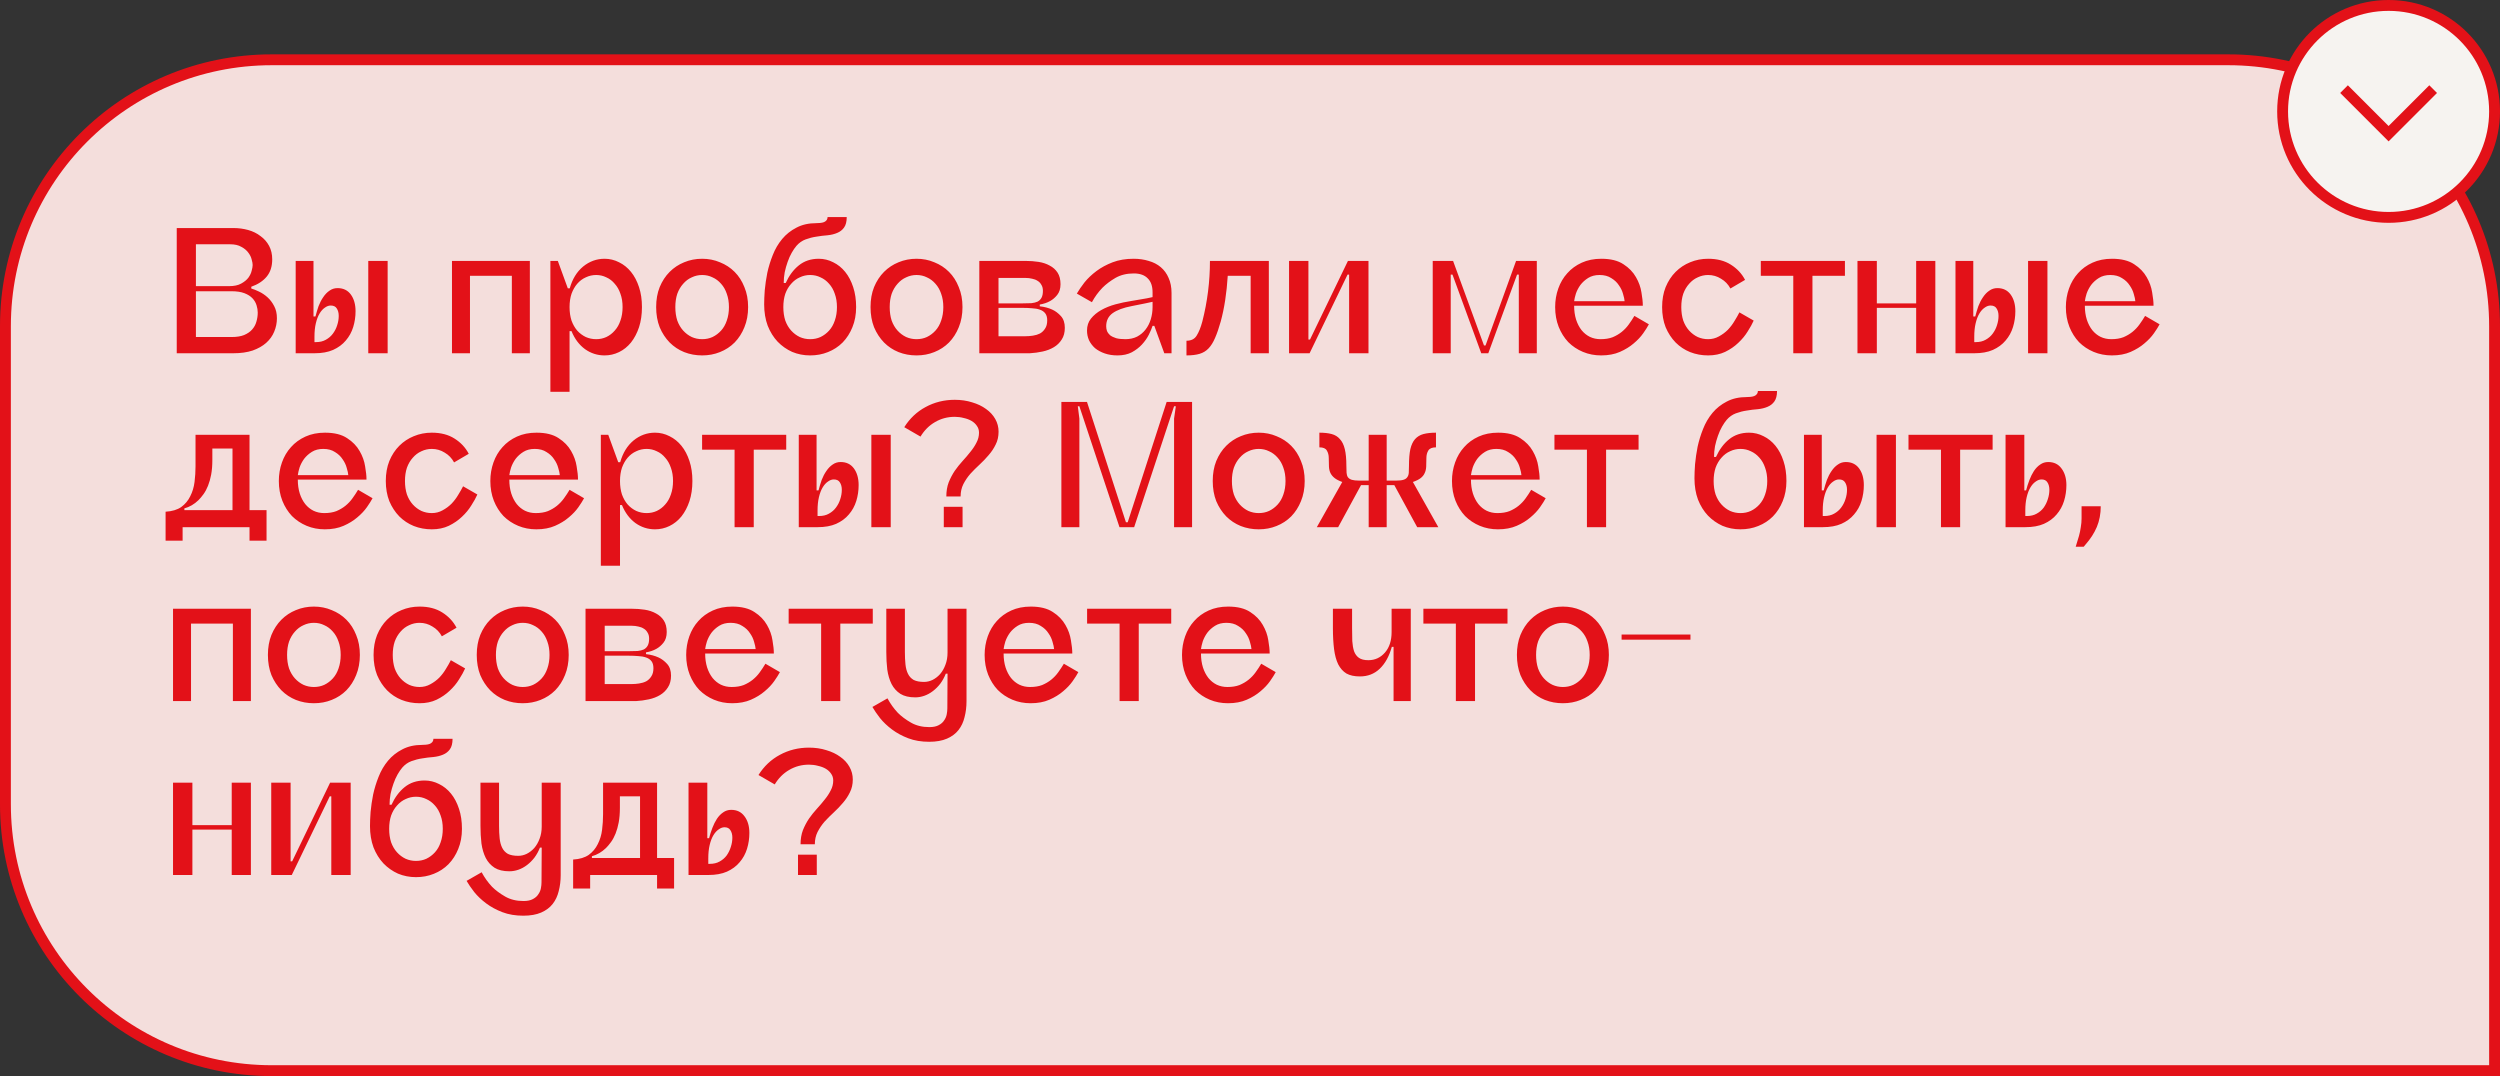 <?xml version="1.0" encoding="UTF-8"?> <svg xmlns="http://www.w3.org/2000/svg" width="460" height="198" viewBox="0 0 460 198" fill="none"><rect x="0" y="0" width="460" height="198" fill="#333333" stroke="none"/><path d="M50 11H410C437.062 11 459 32.938 459 60V197H50C22.938 197 1 175.062 1 148V60C1 32.938 22.938 11 50 11Z" fill="#F6F3F0"></path><path d="M50 11H410C437.062 11 459 32.938 459 60V197H50C22.938 197 1 175.062 1 148V60C1 32.938 22.938 11 50 11Z" fill="#E31118" fill-opacity="0.09"></path><path d="M50 11H410C437.062 11 459 32.938 459 60V197H50C22.938 197 1 175.062 1 148V60C1 32.938 22.938 11 50 11Z" stroke="#E31118" stroke-width="2"></path><path d="M36.048 53.588V62.012H42.6C43.536 62.012 44.304 61.892 44.904 61.652C45.528 61.388 46.02 61.052 46.38 60.644C46.764 60.212 47.028 59.732 47.172 59.204C47.34 58.652 47.424 58.088 47.424 57.512C47.424 57.08 47.352 56.636 47.208 56.18C47.064 55.7 46.812 55.268 46.452 54.884C46.092 54.5 45.6 54.188 44.976 53.948C44.352 53.708 43.548 53.588 42.564 53.588H36.048ZM36.048 44.948V52.652H42.132C43.068 52.652 43.812 52.496 44.364 52.184C44.94 51.872 45.384 51.512 45.696 51.104C46.008 50.672 46.212 50.24 46.308 49.808C46.428 49.376 46.488 49.028 46.488 48.764C46.488 48.5 46.428 48.164 46.308 47.756C46.212 47.324 46.008 46.904 45.696 46.496C45.384 46.064 44.952 45.704 44.4 45.416C43.872 45.104 43.188 44.948 42.348 44.948H36.048ZM50.952 58.556C50.952 59.42 50.784 60.248 50.448 61.04C50.136 61.808 49.644 62.492 48.972 63.092C48.324 63.668 47.496 64.136 46.488 64.496C45.48 64.832 44.292 65 42.924 65H32.52V41.96H42.924C43.884 41.96 44.796 42.08 45.66 42.32C46.524 42.56 47.28 42.932 47.928 43.436C48.6 43.916 49.128 44.516 49.512 45.236C49.896 45.956 50.088 46.784 50.088 47.72C50.088 49.016 49.752 50.072 49.08 50.888C48.408 51.704 47.46 52.328 46.236 52.76V53.084C46.644 53.204 47.124 53.396 47.676 53.66C48.228 53.924 48.744 54.272 49.224 54.704C49.704 55.136 50.112 55.676 50.448 56.324C50.784 56.948 50.952 57.692 50.952 58.556ZM58.15 62.948C58.846 62.948 59.446 62.804 59.95 62.516C60.478 62.228 60.91 61.856 61.246 61.4C61.606 60.92 61.87 60.404 62.038 59.852C62.23 59.276 62.326 58.7 62.326 58.124C62.326 57.572 62.206 57.116 61.966 56.756C61.75 56.396 61.378 56.216 60.85 56.216C60.49 56.216 60.13 56.348 59.77 56.612C59.41 56.852 59.086 57.212 58.798 57.692C58.51 58.172 58.282 58.772 58.114 59.492C57.946 60.188 57.862 61.004 57.862 61.94V62.948H58.15ZM62.11 53.012C63.166 53.012 63.982 53.408 64.558 54.2C65.134 54.992 65.422 56.012 65.422 57.26C65.422 58.268 65.278 59.24 64.99 60.176C64.702 61.112 64.246 61.94 63.622 62.66C63.022 63.38 62.242 63.956 61.282 64.388C60.346 64.796 59.206 65 57.862 65H54.406V48.008H57.682V58.232H58.042C58.21 57.584 58.402 56.948 58.618 56.324C58.858 55.7 59.146 55.148 59.482 54.668C59.818 54.164 60.202 53.768 60.634 53.48C61.066 53.168 61.558 53.012 62.11 53.012ZM71.326 65H67.762V48.008H71.326V65ZM97.492 48.008V65H94.18V50.744H86.476V65H83.164V48.008H97.492ZM109.695 62.408C110.367 62.408 110.991 62.276 111.567 62.012C112.167 61.724 112.683 61.328 113.115 60.824C113.571 60.32 113.919 59.708 114.159 58.988C114.423 58.244 114.555 57.416 114.555 56.504C114.555 55.592 114.423 54.776 114.159 54.056C113.919 53.336 113.571 52.724 113.115 52.22C112.683 51.692 112.167 51.296 111.567 51.032C110.991 50.744 110.367 50.6 109.695 50.6C109.023 50.6 108.387 50.744 107.787 51.032C107.187 51.296 106.659 51.692 106.203 52.22C105.771 52.724 105.423 53.336 105.159 54.056C104.919 54.776 104.799 55.592 104.799 56.504C104.799 57.416 104.919 58.244 105.159 58.988C105.423 59.708 105.771 60.32 106.203 60.824C106.659 61.328 107.187 61.724 107.787 62.012C108.387 62.276 109.023 62.408 109.695 62.408ZM111.243 47.612C112.179 47.612 113.067 47.828 113.907 48.26C114.747 48.668 115.479 49.256 116.103 50.024C116.727 50.792 117.219 51.728 117.579 52.832C117.939 53.912 118.119 55.136 118.119 56.504C118.119 57.872 117.939 59.108 117.579 60.212C117.219 61.292 116.727 62.228 116.103 63.02C115.479 63.788 114.747 64.376 113.907 64.784C113.067 65.192 112.179 65.396 111.243 65.396C109.923 65.396 108.723 65.012 107.643 64.244C106.563 63.452 105.735 62.348 105.159 60.932H104.799V72.092H101.271V48.008H102.639L104.475 53.048H104.835C105.315 51.344 106.131 50.012 107.283 49.052C108.459 48.092 109.779 47.612 111.243 47.612ZM129.193 47.612C130.369 47.612 131.461 47.828 132.469 48.26C133.501 48.668 134.401 49.256 135.169 50.024C135.937 50.792 136.537 51.728 136.969 52.832C137.425 53.912 137.653 55.136 137.653 56.504C137.653 57.872 137.425 59.108 136.969 60.212C136.537 61.292 135.937 62.228 135.169 63.02C134.401 63.788 133.501 64.376 132.469 64.784C131.461 65.192 130.369 65.396 129.193 65.396C128.017 65.396 126.913 65.192 125.881 64.784C124.873 64.376 123.985 63.788 123.217 63.02C122.449 62.228 121.837 61.292 121.381 60.212C120.949 59.108 120.733 57.872 120.733 56.504C120.733 55.136 120.949 53.912 121.381 52.832C121.837 51.728 122.449 50.792 123.217 50.024C123.985 49.256 124.873 48.668 125.881 48.26C126.913 47.828 128.017 47.612 129.193 47.612ZM129.193 62.408C129.889 62.408 130.525 62.276 131.101 62.012C131.701 61.724 132.229 61.328 132.685 60.824C133.141 60.32 133.489 59.708 133.729 58.988C133.993 58.244 134.125 57.416 134.125 56.504C134.125 55.592 133.993 54.776 133.729 54.056C133.489 53.336 133.141 52.724 132.685 52.22C132.229 51.692 131.701 51.296 131.101 51.032C130.525 50.744 129.889 50.6 129.193 50.6C128.521 50.6 127.885 50.744 127.285 51.032C126.685 51.296 126.157 51.692 125.701 52.22C125.245 52.724 124.885 53.336 124.621 54.056C124.381 54.776 124.261 55.592 124.261 56.504C124.261 57.416 124.381 58.244 124.621 58.988C124.885 59.708 125.245 60.32 125.701 60.824C126.157 61.328 126.685 61.724 127.285 62.012C127.885 62.276 128.521 62.408 129.193 62.408ZM149.066 62.408C149.762 62.408 150.398 62.276 150.974 62.012C151.574 61.724 152.102 61.328 152.558 60.824C153.014 60.32 153.362 59.708 153.602 58.988C153.866 58.244 153.998 57.416 153.998 56.504C153.998 55.592 153.866 54.776 153.602 54.056C153.362 53.336 153.014 52.724 152.558 52.22C152.102 51.692 151.574 51.296 150.974 51.032C150.398 50.744 149.762 50.6 149.066 50.6C148.394 50.6 147.758 50.744 147.158 51.032C146.558 51.296 146.03 51.692 145.574 52.22C145.118 52.724 144.758 53.336 144.494 54.056C144.254 54.776 144.134 55.592 144.134 56.504C144.134 57.416 144.254 58.244 144.494 58.988C144.758 59.708 145.118 60.32 145.574 60.824C146.03 61.328 146.558 61.724 147.158 62.012C147.758 62.276 148.394 62.408 149.066 62.408ZM150.65 47.612C151.586 47.612 152.474 47.828 153.314 48.26C154.154 48.668 154.886 49.256 155.51 50.024C156.134 50.792 156.626 51.728 156.986 52.832C157.346 53.912 157.526 55.136 157.526 56.504C157.526 57.872 157.298 59.108 156.842 60.212C156.41 61.292 155.81 62.228 155.042 63.02C154.274 63.788 153.374 64.376 152.342 64.784C151.334 65.192 150.242 65.396 149.066 65.396C147.89 65.396 146.786 65.18 145.754 64.748C144.746 64.292 143.858 63.668 143.09 62.876C142.322 62.06 141.71 61.076 141.254 59.924C140.822 58.748 140.606 57.44 140.606 56C140.606 55.28 140.642 54.416 140.714 53.408C140.81 52.376 140.966 51.308 141.182 50.204C141.422 49.1 141.758 48.008 142.19 46.928C142.622 45.824 143.198 44.84 143.918 43.976C144.638 43.112 145.514 42.416 146.546 41.888C147.578 41.336 148.802 41.06 150.218 41.06C150.434 41.06 150.662 41.048 150.902 41.024C151.166 41 151.394 40.952 151.586 40.88C151.778 40.808 151.934 40.7 152.054 40.556C152.198 40.388 152.27 40.184 152.27 39.944H155.798C155.798 40.784 155.63 41.432 155.294 41.888C154.982 42.32 154.562 42.644 154.034 42.86C153.53 43.076 152.942 43.22 152.27 43.292C151.598 43.34 150.914 43.424 150.218 43.544C149.546 43.64 148.886 43.808 148.238 44.048C147.59 44.288 147.026 44.684 146.546 45.236C146.258 45.572 145.97 45.992 145.682 46.496C145.394 47 145.142 47.564 144.926 48.188C144.71 48.788 144.53 49.424 144.386 50.096C144.266 50.768 144.206 51.428 144.206 52.076H144.566C145.19 50.708 145.994 49.628 146.978 48.836C147.986 48.02 149.21 47.612 150.65 47.612ZM168.638 47.612C169.814 47.612 170.906 47.828 171.914 48.26C172.946 48.668 173.846 49.256 174.614 50.024C175.382 50.792 175.982 51.728 176.414 52.832C176.87 53.912 177.098 55.136 177.098 56.504C177.098 57.872 176.87 59.108 176.414 60.212C175.982 61.292 175.382 62.228 174.614 63.02C173.846 63.788 172.946 64.376 171.914 64.784C170.906 65.192 169.814 65.396 168.638 65.396C167.462 65.396 166.358 65.192 165.326 64.784C164.318 64.376 163.43 63.788 162.662 63.02C161.894 62.228 161.282 61.292 160.826 60.212C160.394 59.108 160.178 57.872 160.178 56.504C160.178 55.136 160.394 53.912 160.826 52.832C161.282 51.728 161.894 50.792 162.662 50.024C163.43 49.256 164.318 48.668 165.326 48.26C166.358 47.828 167.462 47.612 168.638 47.612ZM168.638 62.408C169.334 62.408 169.97 62.276 170.546 62.012C171.146 61.724 171.674 61.328 172.13 60.824C172.586 60.32 172.934 59.708 173.174 58.988C173.438 58.244 173.57 57.416 173.57 56.504C173.57 55.592 173.438 54.776 173.174 54.056C172.934 53.336 172.586 52.724 172.13 52.22C171.674 51.692 171.146 51.296 170.546 51.032C169.97 50.744 169.334 50.6 168.638 50.6C167.966 50.6 167.33 50.744 166.73 51.032C166.13 51.296 165.602 51.692 165.146 52.22C164.69 52.724 164.33 53.336 164.066 54.056C163.826 54.776 163.706 55.592 163.706 56.504C163.706 57.416 163.826 58.244 164.066 58.988C164.33 59.708 164.69 60.32 165.146 60.824C165.602 61.328 166.13 61.724 166.73 62.012C167.33 62.276 167.966 62.408 168.638 62.408ZM183.723 51.14V55.82H188.187C188.787 55.82 189.315 55.808 189.771 55.784C190.227 55.736 190.611 55.64 190.923 55.496C191.235 55.328 191.475 55.088 191.643 54.776C191.811 54.464 191.895 54.044 191.895 53.516C191.895 53.06 191.799 52.688 191.607 52.4C191.439 52.088 191.211 51.848 190.923 51.68C190.635 51.488 190.299 51.356 189.915 51.284C189.531 51.188 189.123 51.14 188.691 51.14H183.723ZM183.723 61.868H188.691C189.147 61.868 189.603 61.832 190.059 61.76C190.539 61.688 190.971 61.556 191.355 61.364C191.739 61.148 192.051 60.848 192.291 60.464C192.555 60.08 192.687 59.576 192.687 58.952C192.687 58.4 192.567 57.968 192.327 57.656C192.087 57.344 191.751 57.116 191.319 56.972C190.911 56.828 190.431 56.744 189.879 56.72C189.351 56.672 188.787 56.648 188.187 56.648H183.723V61.868ZM195.927 60.32C195.927 61.184 195.735 61.904 195.351 62.48C194.991 63.056 194.511 63.524 193.911 63.884C193.311 64.244 192.627 64.508 191.859 64.676C191.091 64.844 190.299 64.952 189.483 65H180.195V48.008H188.691C189.531 48.008 190.335 48.068 191.103 48.188C191.871 48.308 192.555 48.536 193.155 48.872C193.755 49.184 194.235 49.616 194.595 50.168C194.955 50.72 195.135 51.428 195.135 52.292C195.135 53.108 194.931 53.768 194.523 54.272C194.139 54.752 193.707 55.124 193.227 55.388C192.675 55.7 192.039 55.916 191.319 56.036V56.36C192.183 56.456 192.951 56.66 193.623 56.972C194.199 57.236 194.727 57.632 195.207 58.16C195.687 58.688 195.927 59.408 195.927 60.32ZM212.071 55.532C211.639 55.628 211.195 55.724 210.739 55.82C210.355 55.892 209.935 55.976 209.479 56.072C209.047 56.144 208.627 56.228 208.219 56.324C206.707 56.612 205.543 57.044 204.727 57.62C203.935 58.196 203.539 59 203.539 60.032C203.539 60.32 203.587 60.608 203.683 60.896C203.803 61.184 203.995 61.448 204.259 61.688C204.547 61.904 204.919 62.084 205.375 62.228C205.831 62.348 206.395 62.408 207.067 62.408C207.883 62.408 208.603 62.252 209.227 61.94C209.851 61.604 210.367 61.172 210.775 60.644C211.207 60.092 211.531 59.456 211.747 58.736C211.963 58.016 212.071 57.272 212.071 56.504V55.532ZM208.579 47.612C209.587 47.612 210.511 47.744 211.351 48.008C212.215 48.248 212.959 48.632 213.583 49.16C214.207 49.688 214.687 50.348 215.023 51.14C215.383 51.932 215.563 52.856 215.563 53.912V65H214.231L212.395 59.96H212.071C211.927 60.416 211.699 60.956 211.387 61.58C211.075 62.204 210.655 62.804 210.127 63.38C209.623 63.932 208.999 64.412 208.255 64.82C207.511 65.204 206.635 65.396 205.627 65.396C204.763 65.396 203.983 65.276 203.287 65.036C202.591 64.796 201.991 64.472 201.487 64.064C201.007 63.632 200.635 63.14 200.371 62.588C200.131 62.036 200.011 61.448 200.011 60.824C200.011 59.96 200.251 59.228 200.731 58.628C201.235 58.004 201.871 57.476 202.639 57.044C203.407 56.612 204.271 56.264 205.231 56C206.215 55.736 207.175 55.532 208.111 55.388C208.759 55.268 209.323 55.172 209.803 55.1C210.307 55.004 210.727 54.932 211.063 54.884C211.447 54.812 211.783 54.74 212.071 54.668V53.768C212.071 52.64 211.771 51.788 211.171 51.212C210.595 50.612 209.743 50.312 208.615 50.312C207.319 50.312 206.191 50.588 205.231 51.14C204.295 51.692 203.503 52.292 202.855 52.94C202.087 53.732 201.439 54.62 200.911 55.604L198.139 54.02C198.499 53.396 198.967 52.712 199.543 51.968C200.143 51.224 200.875 50.528 201.739 49.88C202.603 49.232 203.599 48.692 204.727 48.26C205.855 47.828 207.139 47.612 208.579 47.612ZM233.466 48.008V65H230.118V50.744H225.906C225.81 52.304 225.654 53.792 225.438 55.208C225.222 56.624 224.946 57.944 224.61 59.168C224.274 60.368 223.926 61.376 223.566 62.192C223.23 62.984 222.834 63.62 222.378 64.1C221.922 64.58 221.37 64.916 220.722 65.108C220.074 65.3 219.27 65.396 218.31 65.396V62.696C219.174 62.696 219.798 62.384 220.182 61.76C220.59 61.112 220.938 60.248 221.226 59.168C222.162 55.52 222.63 51.8 222.63 48.008H233.466ZM251.801 48.008V65H248.237V50.528H247.949L240.965 65H237.185V48.008H240.749V62.48H241.037L248.021 48.008H251.801ZM282.773 48.008V65H279.461V50.528H279.137L273.845 65H272.549L267.257 50.528H266.933V65H263.621V48.008H267.365L273.053 63.56H273.341L278.957 48.008H282.773ZM294.321 50.6C293.505 50.6 292.809 50.78 292.233 51.14C291.657 51.5 291.177 51.932 290.793 52.436C290.433 52.94 290.157 53.468 289.965 54.02C289.797 54.572 289.689 55.04 289.641 55.424H298.929C298.905 55.088 298.809 54.644 298.641 54.092C298.497 53.54 298.245 53.012 297.885 52.508C297.549 51.98 297.081 51.536 296.481 51.176C295.905 50.792 295.185 50.6 294.321 50.6ZM303.393 59.672C303.153 60.128 302.805 60.68 302.349 61.328C301.893 61.976 301.305 62.6 300.585 63.2C299.889 63.8 299.049 64.316 298.065 64.748C297.081 65.18 295.929 65.396 294.609 65.396C293.409 65.396 292.293 65.18 291.261 64.748C290.229 64.316 289.329 63.716 288.561 62.948C287.817 62.156 287.229 61.22 286.797 60.14C286.365 59.036 286.149 57.824 286.149 56.504C286.149 55.304 286.341 54.164 286.725 53.084C287.109 52.004 287.661 51.068 288.381 50.276C289.101 49.46 289.989 48.812 291.045 48.332C292.101 47.852 293.301 47.612 294.645 47.612C296.349 47.612 297.705 47.948 298.713 48.62C299.721 49.268 300.489 50.06 301.017 50.996C301.545 51.908 301.881 52.844 302.025 53.804C302.193 54.764 302.277 55.556 302.277 56.18V56.252H289.641C289.641 57.188 289.761 58.04 290.001 58.808C290.241 59.552 290.577 60.2 291.009 60.752C291.441 61.28 291.945 61.688 292.521 61.976C293.121 62.264 293.781 62.408 294.501 62.408C295.365 62.408 296.109 62.288 296.733 62.048C297.357 61.784 297.909 61.46 298.389 61.076C298.893 60.668 299.325 60.212 299.685 59.708C300.069 59.18 300.417 58.652 300.729 58.124L303.393 59.672ZM318.394 53.084C317.986 52.316 317.41 51.716 316.666 51.284C315.946 50.828 315.154 50.6 314.29 50.6C313.618 50.6 312.982 50.744 312.382 51.032C311.782 51.296 311.254 51.692 310.798 52.22C310.342 52.724 309.982 53.336 309.718 54.056C309.478 54.776 309.358 55.592 309.358 56.504C309.358 57.416 309.478 58.244 309.718 58.988C309.982 59.708 310.342 60.32 310.798 60.824C311.254 61.328 311.782 61.724 312.382 62.012C312.982 62.276 313.618 62.408 314.29 62.408C315.01 62.408 315.67 62.24 316.27 61.904C316.894 61.568 317.446 61.16 317.926 60.68C318.406 60.176 318.814 59.636 319.15 59.06C319.51 58.484 319.81 57.956 320.05 57.476L322.678 58.988C322.414 59.588 322.042 60.26 321.562 61.004C321.106 61.748 320.53 62.444 319.834 63.092C319.162 63.74 318.358 64.292 317.422 64.748C316.51 65.18 315.466 65.396 314.29 65.396C313.114 65.396 312.01 65.192 310.978 64.784C309.97 64.376 309.082 63.788 308.314 63.02C307.546 62.228 306.934 61.292 306.478 60.212C306.046 59.108 305.83 57.872 305.83 56.504C305.83 55.136 306.046 53.912 306.478 52.832C306.934 51.728 307.546 50.792 308.314 50.024C309.082 49.256 309.97 48.668 310.978 48.26C312.01 47.828 313.114 47.612 314.29 47.612C315.946 47.612 317.338 47.972 318.466 48.692C319.618 49.412 320.494 50.348 321.094 51.5L318.394 53.084ZM339.467 48.008V50.744H333.491V65H329.963V50.744H323.987V48.008H339.467ZM356.102 48.008V65H352.574V56.648H345.338V65H341.774V48.008H345.338V55.82H352.574V48.008H356.102ZM363.553 62.948C364.249 62.948 364.849 62.804 365.353 62.516C365.881 62.228 366.313 61.856 366.649 61.4C367.009 60.92 367.273 60.404 367.441 59.852C367.633 59.276 367.729 58.7 367.729 58.124C367.729 57.572 367.609 57.116 367.369 56.756C367.153 56.396 366.781 56.216 366.253 56.216C365.893 56.216 365.533 56.348 365.173 56.612C364.813 56.852 364.489 57.212 364.201 57.692C363.913 58.172 363.685 58.772 363.517 59.492C363.349 60.188 363.265 61.004 363.265 61.94V62.948H363.553ZM367.513 53.012C368.569 53.012 369.385 53.408 369.961 54.2C370.537 54.992 370.825 56.012 370.825 57.26C370.825 58.268 370.681 59.24 370.393 60.176C370.105 61.112 369.649 61.94 369.025 62.66C368.425 63.38 367.645 63.956 366.685 64.388C365.749 64.796 364.609 65 363.265 65H359.809V48.008H363.085V58.232H363.445C363.613 57.584 363.805 56.948 364.021 56.324C364.261 55.7 364.549 55.148 364.885 54.668C365.221 54.164 365.605 53.768 366.037 53.48C366.469 53.168 366.961 53.012 367.513 53.012ZM376.729 65H373.165V48.008H376.729V65ZM388.293 50.6C387.477 50.6 386.781 50.78 386.205 51.14C385.629 51.5 385.149 51.932 384.765 52.436C384.405 52.94 384.129 53.468 383.937 54.02C383.769 54.572 383.661 55.04 383.613 55.424H392.901C392.877 55.088 392.781 54.644 392.613 54.092C392.469 53.54 392.217 53.012 391.857 52.508C391.521 51.98 391.053 51.536 390.453 51.176C389.877 50.792 389.157 50.6 388.293 50.6ZM397.365 59.672C397.125 60.128 396.777 60.68 396.321 61.328C395.865 61.976 395.277 62.6 394.557 63.2C393.861 63.8 393.021 64.316 392.037 64.748C391.053 65.18 389.901 65.396 388.581 65.396C387.381 65.396 386.265 65.18 385.233 64.748C384.201 64.316 383.301 63.716 382.533 62.948C381.789 62.156 381.201 61.22 380.769 60.14C380.337 59.036 380.121 57.824 380.121 56.504C380.121 55.304 380.313 54.164 380.697 53.084C381.081 52.004 381.633 51.068 382.353 50.276C383.073 49.46 383.961 48.812 385.017 48.332C386.073 47.852 387.273 47.612 388.617 47.612C390.321 47.612 391.677 47.948 392.685 48.62C393.693 49.268 394.461 50.06 394.989 50.996C395.517 51.908 395.853 52.844 395.997 53.804C396.165 54.764 396.249 55.556 396.249 56.18V56.252H383.613C383.613 57.188 383.733 58.04 383.973 58.808C384.213 59.552 384.549 60.2 384.981 60.752C385.413 61.28 385.917 61.688 386.493 61.976C387.093 62.264 387.753 62.408 388.473 62.408C389.337 62.408 390.081 62.288 390.705 62.048C391.329 61.784 391.881 61.46 392.361 61.076C392.865 60.668 393.297 60.212 393.657 59.708C394.041 59.18 394.389 58.652 394.701 58.124L397.365 59.672ZM33.924 93.868H42.78V82.528H39.072V84.652C39.072 85.636 39 86.524 38.856 87.316C38.712 88.084 38.52 88.768 38.28 89.368C38.04 89.968 37.764 90.484 37.452 90.916C37.14 91.348 36.828 91.72 36.516 92.032C35.748 92.776 34.884 93.28 33.924 93.544V93.868ZM45.912 93.868H49.044V99.484H45.912V97H33.6V99.484H30.468V94.156C31.668 94.084 32.628 93.796 33.348 93.292C34.068 92.764 34.62 92.104 35.004 91.312C35.412 90.52 35.676 89.644 35.796 88.684C35.916 87.724 35.976 86.764 35.976 85.804V80.008H45.912V93.868ZM59.477 82.6C58.661 82.6 57.965 82.78 57.389 83.14C56.813 83.5 56.333 83.932 55.949 84.436C55.589 84.94 55.313 85.468 55.121 86.02C54.953 86.572 54.845 87.04 54.797 87.424H64.085C64.061 87.088 63.965 86.644 63.797 86.092C63.653 85.54 63.401 85.012 63.041 84.508C62.705 83.98 62.237 83.536 61.637 83.176C61.061 82.792 60.341 82.6 59.477 82.6ZM68.549 91.672C68.309 92.128 67.961 92.68 67.505 93.328C67.049 93.976 66.461 94.6 65.741 95.2C65.045 95.8 64.205 96.316 63.221 96.748C62.237 97.18 61.085 97.396 59.765 97.396C58.565 97.396 57.449 97.18 56.417 96.748C55.385 96.316 54.485 95.716 53.717 94.948C52.973 94.156 52.385 93.22 51.953 92.14C51.521 91.036 51.305 89.824 51.305 88.504C51.305 87.304 51.497 86.164 51.881 85.084C52.265 84.004 52.817 83.068 53.537 82.276C54.257 81.46 55.145 80.812 56.201 80.332C57.257 79.852 58.457 79.612 59.801 79.612C61.505 79.612 62.861 79.948 63.869 80.62C64.877 81.268 65.645 82.06 66.173 82.996C66.701 83.908 67.037 84.844 67.181 85.804C67.349 86.764 67.433 87.556 67.433 88.18V88.252H54.797C54.797 89.188 54.917 90.04 55.157 90.808C55.397 91.552 55.733 92.2 56.165 92.752C56.597 93.28 57.101 93.688 57.677 93.976C58.277 94.264 58.937 94.408 59.657 94.408C60.521 94.408 61.265 94.288 61.889 94.048C62.513 93.784 63.065 93.46 63.545 93.076C64.049 92.668 64.481 92.212 64.841 91.708C65.225 91.18 65.573 90.652 65.885 90.124L68.549 91.672ZM83.551 85.084C83.143 84.316 82.567 83.716 81.823 83.284C81.103 82.828 80.311 82.6 79.447 82.6C78.775 82.6 78.139 82.744 77.539 83.032C76.939 83.296 76.411 83.692 75.955 84.22C75.499 84.724 75.139 85.336 74.875 86.056C74.635 86.776 74.515 87.592 74.515 88.504C74.515 89.416 74.635 90.244 74.875 90.988C75.139 91.708 75.499 92.32 75.955 92.824C76.411 93.328 76.939 93.724 77.539 94.012C78.139 94.276 78.775 94.408 79.447 94.408C80.167 94.408 80.827 94.24 81.427 93.904C82.051 93.568 82.603 93.16 83.083 92.68C83.563 92.176 83.971 91.636 84.307 91.06C84.667 90.484 84.967 89.956 85.207 89.476L87.835 90.988C87.571 91.588 87.199 92.26 86.719 93.004C86.263 93.748 85.687 94.444 84.991 95.092C84.319 95.74 83.515 96.292 82.579 96.748C81.667 97.18 80.623 97.396 79.447 97.396C78.271 97.396 77.167 97.192 76.135 96.784C75.127 96.376 74.239 95.788 73.471 95.02C72.703 94.228 72.091 93.292 71.635 92.212C71.203 91.108 70.987 89.872 70.987 88.504C70.987 87.136 71.203 85.912 71.635 84.832C72.091 83.728 72.703 82.792 73.471 82.024C74.239 81.256 75.127 80.668 76.135 80.26C77.167 79.828 78.271 79.612 79.447 79.612C81.103 79.612 82.495 79.972 83.623 80.692C84.775 81.412 85.651 82.348 86.251 83.5L83.551 85.084ZM98.395 82.6C97.579 82.6 96.883 82.78 96.307 83.14C95.731 83.5 95.251 83.932 94.867 84.436C94.507 84.94 94.231 85.468 94.039 86.02C93.871 86.572 93.763 87.04 93.715 87.424H103.003C102.979 87.088 102.883 86.644 102.715 86.092C102.571 85.54 102.319 85.012 101.959 84.508C101.623 83.98 101.155 83.536 100.555 83.176C99.979 82.792 99.259 82.6 98.395 82.6ZM107.467 91.672C107.227 92.128 106.879 92.68 106.423 93.328C105.967 93.976 105.379 94.6 104.659 95.2C103.963 95.8 103.123 96.316 102.139 96.748C101.155 97.18 100.003 97.396 98.683 97.396C97.483 97.396 96.367 97.18 95.335 96.748C94.303 96.316 93.403 95.716 92.635 94.948C91.891 94.156 91.303 93.22 90.871 92.14C90.439 91.036 90.223 89.824 90.223 88.504C90.223 87.304 90.415 86.164 90.799 85.084C91.183 84.004 91.735 83.068 92.455 82.276C93.175 81.46 94.063 80.812 95.119 80.332C96.175 79.852 97.375 79.612 98.719 79.612C100.423 79.612 101.779 79.948 102.787 80.62C103.795 81.268 104.563 82.06 105.091 82.996C105.619 83.908 105.955 84.844 106.099 85.804C106.267 86.764 106.351 87.556 106.351 88.18V88.252H93.715C93.715 89.188 93.835 90.04 94.075 90.808C94.315 91.552 94.651 92.2 95.083 92.752C95.515 93.28 96.019 93.688 96.595 93.976C97.195 94.264 97.855 94.408 98.575 94.408C99.439 94.408 100.183 94.288 100.807 94.048C101.431 93.784 101.983 93.46 102.463 93.076C102.967 92.668 103.399 92.212 103.759 91.708C104.143 91.18 104.491 90.652 104.803 90.124L107.467 91.672ZM118.977 94.408C119.649 94.408 120.273 94.276 120.849 94.012C121.449 93.724 121.965 93.328 122.397 92.824C122.853 92.32 123.201 91.708 123.441 90.988C123.705 90.244 123.837 89.416 123.837 88.504C123.837 87.592 123.705 86.776 123.441 86.056C123.201 85.336 122.853 84.724 122.397 84.22C121.965 83.692 121.449 83.296 120.849 83.032C120.273 82.744 119.649 82.6 118.977 82.6C118.305 82.6 117.669 82.744 117.069 83.032C116.469 83.296 115.941 83.692 115.485 84.22C115.053 84.724 114.705 85.336 114.441 86.056C114.201 86.776 114.081 87.592 114.081 88.504C114.081 89.416 114.201 90.244 114.441 90.988C114.705 91.708 115.053 92.32 115.485 92.824C115.941 93.328 116.469 93.724 117.069 94.012C117.669 94.276 118.305 94.408 118.977 94.408ZM120.525 79.612C121.461 79.612 122.349 79.828 123.189 80.26C124.029 80.668 124.761 81.256 125.385 82.024C126.009 82.792 126.501 83.728 126.861 84.832C127.221 85.912 127.401 87.136 127.401 88.504C127.401 89.872 127.221 91.108 126.861 92.212C126.501 93.292 126.009 94.228 125.385 95.02C124.761 95.788 124.029 96.376 123.189 96.784C122.349 97.192 121.461 97.396 120.525 97.396C119.205 97.396 118.005 97.012 116.925 96.244C115.845 95.452 115.017 94.348 114.441 92.932H114.081V104.092H110.553V80.008H111.921L113.757 85.048H114.117C114.597 83.344 115.413 82.012 116.565 81.052C117.741 80.092 119.061 79.612 120.525 79.612ZM144.666 80.008V82.744H138.69V97H135.162V82.744H129.186V80.008H144.666ZM150.717 94.948C151.413 94.948 152.013 94.804 152.517 94.516C153.045 94.228 153.477 93.856 153.813 93.4C154.173 92.92 154.437 92.404 154.605 91.852C154.797 91.276 154.893 90.7 154.893 90.124C154.893 89.572 154.773 89.116 154.533 88.756C154.317 88.396 153.945 88.216 153.417 88.216C153.057 88.216 152.697 88.348 152.337 88.612C151.977 88.852 151.653 89.212 151.365 89.692C151.077 90.172 150.849 90.772 150.681 91.492C150.513 92.188 150.429 93.004 150.429 93.94V94.948H150.717ZM154.677 85.012C155.733 85.012 156.549 85.408 157.125 86.2C157.701 86.992 157.989 88.012 157.989 89.26C157.989 90.268 157.845 91.24 157.557 92.176C157.269 93.112 156.813 93.94 156.189 94.66C155.589 95.38 154.809 95.956 153.849 96.388C152.913 96.796 151.773 97 150.429 97H146.973V80.008H150.249V90.232H150.609C150.777 89.584 150.969 88.948 151.185 88.324C151.425 87.7 151.713 87.148 152.049 86.668C152.385 86.164 152.769 85.768 153.201 85.48C153.633 85.168 154.125 85.012 154.677 85.012ZM163.893 97H160.329V80.008H163.893V97ZM173.657 97V93.256H177.113V97H173.657ZM175.673 73.564C176.825 73.564 177.893 73.72 178.877 74.032C179.861 74.32 180.713 74.728 181.433 75.256C182.153 75.76 182.717 76.372 183.125 77.092C183.533 77.812 183.737 78.592 183.737 79.432C183.737 80.32 183.557 81.112 183.197 81.808C182.861 82.504 182.429 83.152 181.901 83.752C181.397 84.352 180.845 84.928 180.245 85.48C179.645 86.032 179.081 86.596 178.553 87.172C178.049 87.748 177.617 88.384 177.257 89.08C176.921 89.752 176.753 90.508 176.753 91.348H174.125C174.125 90.388 174.269 89.524 174.557 88.756C174.869 87.988 175.241 87.28 175.673 86.632C176.129 85.984 176.609 85.384 177.113 84.832C177.641 84.256 178.121 83.692 178.553 83.14C179.009 82.588 179.381 82.024 179.669 81.448C179.981 80.872 180.137 80.26 180.137 79.612C180.137 79.132 180.005 78.712 179.741 78.352C179.501 77.992 179.177 77.692 178.769 77.452C178.361 77.212 177.881 77.032 177.329 76.912C176.801 76.768 176.249 76.696 175.673 76.696C174.353 76.696 173.141 77.02 172.037 77.668C170.957 78.292 170.069 79.18 169.373 80.332L166.385 78.604C167.393 76.996 168.701 75.76 170.309 74.896C171.941 74.008 173.729 73.564 175.673 73.564ZM198.605 97H195.293V73.96H200.009L207.173 96.1H207.497L214.661 73.96H219.341V97H216.029V77.02L216.353 74.752H216.029L208.685 97H205.985L198.605 74.752H198.317L198.605 77.02V97ZM231.603 79.612C232.779 79.612 233.871 79.828 234.879 80.26C235.911 80.668 236.811 81.256 237.579 82.024C238.347 82.792 238.947 83.728 239.379 84.832C239.835 85.912 240.063 87.136 240.063 88.504C240.063 89.872 239.835 91.108 239.379 92.212C238.947 93.292 238.347 94.228 237.579 95.02C236.811 95.788 235.911 96.376 234.879 96.784C233.871 97.192 232.779 97.396 231.603 97.396C230.427 97.396 229.323 97.192 228.291 96.784C227.283 96.376 226.395 95.788 225.627 95.02C224.859 94.228 224.247 93.292 223.791 92.212C223.359 91.108 223.143 89.872 223.143 88.504C223.143 87.136 223.359 85.912 223.791 84.832C224.247 83.728 224.859 82.792 225.627 82.024C226.395 81.256 227.283 80.668 228.291 80.26C229.323 79.828 230.427 79.612 231.603 79.612ZM231.603 94.408C232.299 94.408 232.935 94.276 233.511 94.012C234.111 93.724 234.639 93.328 235.095 92.824C235.551 92.32 235.899 91.708 236.139 90.988C236.403 90.244 236.535 89.416 236.535 88.504C236.535 87.592 236.403 86.776 236.139 86.056C235.899 85.336 235.551 84.724 235.095 84.22C234.639 83.692 234.111 83.296 233.511 83.032C232.935 82.744 232.299 82.6 231.603 82.6C230.931 82.6 230.295 82.744 229.695 83.032C229.095 83.296 228.567 83.692 228.111 84.22C227.655 84.724 227.295 85.336 227.031 86.056C226.791 86.776 226.671 87.592 226.671 88.504C226.671 89.416 226.791 90.244 227.031 90.988C227.295 91.708 227.655 92.32 228.111 92.824C228.567 93.328 229.095 93.724 229.695 94.012C230.295 94.276 230.931 94.408 231.603 94.408ZM264.652 97H260.764L256.552 89.26H255.148V97H251.836V89.26H250.432L246.22 97H242.296L246.976 88.684C246.376 88.468 245.908 88.228 245.572 87.964C245.236 87.7 244.984 87.4 244.816 87.064C244.648 86.728 244.552 86.332 244.528 85.876C244.504 85.42 244.492 84.892 244.492 84.292C244.492 83.74 244.372 83.272 244.132 82.888C243.916 82.504 243.46 82.312 242.764 82.312V79.612C243.652 79.612 244.408 79.696 245.032 79.864C245.656 80.032 246.16 80.344 246.544 80.8C246.952 81.232 247.252 81.844 247.444 82.636C247.636 83.428 247.732 84.448 247.732 85.696C247.732 86.2 247.744 86.632 247.768 86.992C247.792 87.328 247.876 87.604 248.02 87.82C248.188 88.036 248.428 88.192 248.74 88.288C249.076 88.384 249.532 88.432 250.108 88.432H251.836V80.008H255.148V88.432H256.84C257.44 88.432 257.896 88.384 258.208 88.288C258.544 88.192 258.784 88.036 258.928 87.82C259.096 87.604 259.192 87.328 259.216 86.992C259.24 86.632 259.252 86.2 259.252 85.696C259.252 84.448 259.336 83.428 259.504 82.636C259.696 81.844 259.984 81.232 260.368 80.8C260.776 80.344 261.292 80.032 261.916 79.864C262.564 79.696 263.332 79.612 264.22 79.612V82.312C263.524 82.312 263.056 82.504 262.816 82.888C262.576 83.272 262.456 83.74 262.456 84.292C262.456 84.892 262.444 85.42 262.42 85.876C262.396 86.332 262.3 86.728 262.132 87.064C261.988 87.4 261.748 87.7 261.412 87.964C261.076 88.228 260.596 88.468 259.972 88.684L264.652 97ZM275.336 82.6C274.52 82.6 273.824 82.78 273.248 83.14C272.672 83.5 272.192 83.932 271.808 84.436C271.448 84.94 271.172 85.468 270.98 86.02C270.812 86.572 270.704 87.04 270.656 87.424H279.944C279.92 87.088 279.824 86.644 279.656 86.092C279.512 85.54 279.26 85.012 278.9 84.508C278.564 83.98 278.096 83.536 277.496 83.176C276.92 82.792 276.2 82.6 275.336 82.6ZM284.408 91.672C284.168 92.128 283.82 92.68 283.364 93.328C282.908 93.976 282.32 94.6 281.6 95.2C280.904 95.8 280.064 96.316 279.08 96.748C278.096 97.18 276.944 97.396 275.624 97.396C274.424 97.396 273.308 97.18 272.276 96.748C271.244 96.316 270.344 95.716 269.576 94.948C268.832 94.156 268.244 93.22 267.812 92.14C267.38 91.036 267.164 89.824 267.164 88.504C267.164 87.304 267.356 86.164 267.74 85.084C268.124 84.004 268.676 83.068 269.396 82.276C270.116 81.46 271.004 80.812 272.06 80.332C273.116 79.852 274.316 79.612 275.66 79.612C277.364 79.612 278.72 79.948 279.728 80.62C280.736 81.268 281.504 82.06 282.032 82.996C282.56 83.908 282.896 84.844 283.04 85.804C283.208 86.764 283.292 87.556 283.292 88.18V88.252H270.656C270.656 89.188 270.776 90.04 271.016 90.808C271.256 91.552 271.592 92.2 272.024 92.752C272.456 93.28 272.96 93.688 273.536 93.976C274.136 94.264 274.796 94.408 275.516 94.408C276.38 94.408 277.124 94.288 277.748 94.048C278.372 93.784 278.924 93.46 279.404 93.076C279.908 92.668 280.34 92.212 280.7 91.708C281.084 91.18 281.432 90.652 281.744 90.124L284.408 91.672ZM301.498 80.008V82.744H295.522V97H291.994V82.744H286.018V80.008H301.498ZM320.242 94.408C320.938 94.408 321.574 94.276 322.15 94.012C322.75 93.724 323.278 93.328 323.734 92.824C324.19 92.32 324.538 91.708 324.778 90.988C325.042 90.244 325.174 89.416 325.174 88.504C325.174 87.592 325.042 86.776 324.778 86.056C324.538 85.336 324.19 84.724 323.734 84.22C323.278 83.692 322.75 83.296 322.15 83.032C321.574 82.744 320.938 82.6 320.242 82.6C319.57 82.6 318.934 82.744 318.334 83.032C317.734 83.296 317.206 83.692 316.75 84.22C316.294 84.724 315.934 85.336 315.67 86.056C315.43 86.776 315.31 87.592 315.31 88.504C315.31 89.416 315.43 90.244 315.67 90.988C315.934 91.708 316.294 92.32 316.75 92.824C317.206 93.328 317.734 93.724 318.334 94.012C318.934 94.276 319.57 94.408 320.242 94.408ZM321.826 79.612C322.762 79.612 323.65 79.828 324.49 80.26C325.33 80.668 326.062 81.256 326.686 82.024C327.31 82.792 327.802 83.728 328.162 84.832C328.522 85.912 328.702 87.136 328.702 88.504C328.702 89.872 328.474 91.108 328.018 92.212C327.586 93.292 326.986 94.228 326.218 95.02C325.45 95.788 324.55 96.376 323.518 96.784C322.51 97.192 321.418 97.396 320.242 97.396C319.066 97.396 317.962 97.18 316.93 96.748C315.922 96.292 315.034 95.668 314.266 94.876C313.498 94.06 312.886 93.076 312.43 91.924C311.998 90.748 311.782 89.44 311.782 88C311.782 87.28 311.818 86.416 311.89 85.408C311.986 84.376 312.142 83.308 312.358 82.204C312.598 81.1 312.934 80.008 313.366 78.928C313.798 77.824 314.374 76.84 315.094 75.976C315.814 75.112 316.69 74.416 317.722 73.888C318.754 73.336 319.978 73.06 321.394 73.06C321.61 73.06 321.838 73.048 322.078 73.024C322.342 73 322.57 72.952 322.762 72.88C322.954 72.808 323.11 72.7 323.23 72.556C323.374 72.388 323.446 72.184 323.446 71.944H326.974C326.974 72.784 326.806 73.432 326.47 73.888C326.158 74.32 325.738 74.644 325.21 74.86C324.706 75.076 324.118 75.22 323.446 75.292C322.774 75.34 322.09 75.424 321.394 75.544C320.722 75.64 320.062 75.808 319.414 76.048C318.766 76.288 318.202 76.684 317.722 77.236C317.434 77.572 317.146 77.992 316.858 78.496C316.57 79 316.318 79.564 316.102 80.188C315.886 80.788 315.706 81.424 315.562 82.096C315.442 82.768 315.382 83.428 315.382 84.076H315.742C316.366 82.708 317.17 81.628 318.154 80.836C319.162 80.02 320.386 79.612 321.826 79.612ZM335.674 94.948C336.37 94.948 336.97 94.804 337.474 94.516C338.002 94.228 338.434 93.856 338.77 93.4C339.13 92.92 339.394 92.404 339.562 91.852C339.754 91.276 339.85 90.7 339.85 90.124C339.85 89.572 339.73 89.116 339.49 88.756C339.274 88.396 338.902 88.216 338.374 88.216C338.014 88.216 337.654 88.348 337.294 88.612C336.934 88.852 336.61 89.212 336.322 89.692C336.034 90.172 335.806 90.772 335.638 91.492C335.47 92.188 335.386 93.004 335.386 93.94V94.948H335.674ZM339.634 85.012C340.69 85.012 341.506 85.408 342.082 86.2C342.658 86.992 342.946 88.012 342.946 89.26C342.946 90.268 342.802 91.24 342.514 92.176C342.226 93.112 341.77 93.94 341.146 94.66C340.546 95.38 339.766 95.956 338.806 96.388C337.87 96.796 336.73 97 335.386 97H331.93V80.008H335.206V90.232H335.566C335.734 89.584 335.926 88.948 336.142 88.324C336.382 87.7 336.67 87.148 337.006 86.668C337.342 86.164 337.726 85.768 338.158 85.48C338.59 85.168 339.082 85.012 339.634 85.012ZM348.85 97H345.286V80.008H348.85V97ZM366.642 80.008V82.744H360.666V97H357.138V82.744H351.162V80.008H366.642ZM372.945 94.948C373.641 94.948 374.241 94.804 374.745 94.516C375.273 94.228 375.705 93.856 376.041 93.4C376.377 92.92 376.629 92.404 376.797 91.852C376.989 91.276 377.085 90.7 377.085 90.124C377.085 89.572 376.965 89.116 376.725 88.756C376.509 88.396 376.149 88.216 375.645 88.216C375.285 88.216 374.925 88.348 374.565 88.612C374.205 88.852 373.881 89.212 373.593 89.692C373.305 90.172 373.077 90.772 372.909 91.492C372.741 92.188 372.657 93.004 372.657 93.94V94.948H372.945ZM376.869 85.012C377.925 85.012 378.741 85.408 379.317 86.2C379.917 86.992 380.217 88.012 380.217 89.26C380.217 90.268 380.073 91.24 379.785 92.176C379.497 93.112 379.041 93.94 378.417 94.66C377.817 95.38 377.037 95.956 376.077 96.388C375.141 96.796 374.001 97 372.657 97H369.021V80.008H372.477V90.232H372.801C372.969 89.584 373.173 88.948 373.413 88.324C373.653 87.7 373.929 87.148 374.241 86.668C374.577 86.164 374.961 85.768 375.393 85.48C375.825 85.168 376.317 85.012 376.869 85.012ZM383.405 100.6H381.929L382.541 98.584C382.685 98.056 382.793 97.528 382.865 97C382.961 96.472 383.009 95.932 383.009 95.38V93.148H386.537C386.537 94.54 386.297 95.812 385.817 96.964C385.337 98.092 384.641 99.172 383.729 100.204L383.405 100.6ZM46.164 112.008V129H42.852V114.744H35.148V129H31.836V112.008H46.164ZM57.755 111.612C58.931 111.612 60.023 111.828 61.031 112.26C62.063 112.668 62.963 113.256 63.731 114.024C64.499 114.792 65.099 115.728 65.531 116.832C65.987 117.912 66.215 119.136 66.215 120.504C66.215 121.872 65.987 123.108 65.531 124.212C65.099 125.292 64.499 126.228 63.731 127.02C62.963 127.788 62.063 128.376 61.031 128.784C60.023 129.192 58.931 129.396 57.755 129.396C56.579 129.396 55.475 129.192 54.443 128.784C53.435 128.376 52.547 127.788 51.779 127.02C51.011 126.228 50.399 125.292 49.943 124.212C49.511 123.108 49.295 121.872 49.295 120.504C49.295 119.136 49.511 117.912 49.943 116.832C50.399 115.728 51.011 114.792 51.779 114.024C52.547 113.256 53.435 112.668 54.443 112.26C55.475 111.828 56.579 111.612 57.755 111.612ZM57.755 126.408C58.451 126.408 59.087 126.276 59.663 126.012C60.263 125.724 60.791 125.328 61.247 124.824C61.703 124.32 62.051 123.708 62.291 122.988C62.555 122.244 62.687 121.416 62.687 120.504C62.687 119.592 62.555 118.776 62.291 118.056C62.051 117.336 61.703 116.724 61.247 116.22C60.791 115.692 60.263 115.296 59.663 115.032C59.087 114.744 58.451 114.6 57.755 114.6C57.083 114.6 56.447 114.744 55.847 115.032C55.247 115.296 54.719 115.692 54.263 116.22C53.807 116.724 53.447 117.336 53.183 118.056C52.943 118.776 52.823 119.592 52.823 120.504C52.823 121.416 52.943 122.244 53.183 122.988C53.447 123.708 53.807 124.32 54.263 124.824C54.719 125.328 55.247 125.724 55.847 126.012C56.447 126.276 57.083 126.408 57.755 126.408ZM81.301 117.084C80.893 116.316 80.317 115.716 79.573 115.284C78.853 114.828 78.061 114.6 77.197 114.6C76.525 114.6 75.889 114.744 75.289 115.032C74.689 115.296 74.161 115.692 73.705 116.22C73.249 116.724 72.889 117.336 72.625 118.056C72.385 118.776 72.265 119.592 72.265 120.504C72.265 121.416 72.385 122.244 72.625 122.988C72.889 123.708 73.249 124.32 73.705 124.824C74.161 125.328 74.689 125.724 75.289 126.012C75.889 126.276 76.525 126.408 77.197 126.408C77.917 126.408 78.577 126.24 79.177 125.904C79.801 125.568 80.353 125.16 80.833 124.68C81.313 124.176 81.721 123.636 82.057 123.06C82.417 122.484 82.717 121.956 82.957 121.476L85.585 122.988C85.321 123.588 84.949 124.26 84.469 125.004C84.013 125.748 83.437 126.444 82.741 127.092C82.069 127.74 81.265 128.292 80.329 128.748C79.417 129.18 78.373 129.396 77.197 129.396C76.021 129.396 74.917 129.192 73.885 128.784C72.877 128.376 71.989 127.788 71.221 127.02C70.453 126.228 69.841 125.292 69.385 124.212C68.953 123.108 68.737 121.872 68.737 120.504C68.737 119.136 68.953 117.912 69.385 116.832C69.841 115.728 70.453 114.792 71.221 114.024C71.989 113.256 72.877 112.668 73.885 112.26C74.917 111.828 76.021 111.612 77.197 111.612C78.853 111.612 80.245 111.972 81.373 112.692C82.525 113.412 83.401 114.348 84.001 115.5L81.301 117.084ZM96.181 111.612C97.357 111.612 98.449 111.828 99.457 112.26C100.489 112.668 101.389 113.256 102.157 114.024C102.925 114.792 103.525 115.728 103.957 116.832C104.413 117.912 104.641 119.136 104.641 120.504C104.641 121.872 104.413 123.108 103.957 124.212C103.525 125.292 102.925 126.228 102.157 127.02C101.389 127.788 100.489 128.376 99.457 128.784C98.449 129.192 97.357 129.396 96.181 129.396C95.005 129.396 93.901 129.192 92.869 128.784C91.861 128.376 90.973 127.788 90.205 127.02C89.437 126.228 88.825 125.292 88.369 124.212C87.937 123.108 87.721 121.872 87.721 120.504C87.721 119.136 87.937 117.912 88.369 116.832C88.825 115.728 89.437 114.792 90.205 114.024C90.973 113.256 91.861 112.668 92.869 112.26C93.901 111.828 95.005 111.612 96.181 111.612ZM96.181 126.408C96.877 126.408 97.513 126.276 98.089 126.012C98.689 125.724 99.217 125.328 99.673 124.824C100.129 124.32 100.477 123.708 100.717 122.988C100.981 122.244 101.113 121.416 101.113 120.504C101.113 119.592 100.981 118.776 100.717 118.056C100.477 117.336 100.129 116.724 99.673 116.22C99.217 115.692 98.689 115.296 98.089 115.032C97.513 114.744 96.877 114.6 96.181 114.6C95.509 114.6 94.873 114.744 94.273 115.032C93.673 115.296 93.145 115.692 92.689 116.22C92.233 116.724 91.873 117.336 91.609 118.056C91.369 118.776 91.249 119.592 91.249 120.504C91.249 121.416 91.369 122.244 91.609 122.988C91.873 123.708 92.233 124.32 92.689 124.824C93.145 125.328 93.673 125.724 94.273 126.012C94.873 126.276 95.509 126.408 96.181 126.408ZM111.266 115.14V119.82H115.73C116.33 119.82 116.858 119.808 117.314 119.784C117.77 119.736 118.154 119.64 118.466 119.496C118.778 119.328 119.018 119.088 119.186 118.776C119.354 118.464 119.438 118.044 119.438 117.516C119.438 117.06 119.342 116.688 119.15 116.4C118.982 116.088 118.754 115.848 118.466 115.68C118.178 115.488 117.842 115.356 117.458 115.284C117.074 115.188 116.666 115.14 116.234 115.14H111.266ZM111.266 125.868H116.234C116.69 125.868 117.146 125.832 117.602 125.76C118.082 125.688 118.514 125.556 118.898 125.364C119.282 125.148 119.594 124.848 119.834 124.464C120.098 124.08 120.23 123.576 120.23 122.952C120.23 122.4 120.11 121.968 119.87 121.656C119.63 121.344 119.294 121.116 118.862 120.972C118.454 120.828 117.974 120.744 117.422 120.72C116.894 120.672 116.33 120.648 115.73 120.648H111.266V125.868ZM123.47 124.32C123.47 125.184 123.278 125.904 122.894 126.48C122.534 127.056 122.054 127.524 121.454 127.884C120.854 128.244 120.17 128.508 119.402 128.676C118.634 128.844 117.842 128.952 117.026 129H107.738V112.008H116.234C117.074 112.008 117.878 112.068 118.646 112.188C119.414 112.308 120.098 112.536 120.698 112.872C121.298 113.184 121.778 113.616 122.138 114.168C122.498 114.72 122.678 115.428 122.678 116.292C122.678 117.108 122.474 117.768 122.066 118.272C121.682 118.752 121.25 119.124 120.77 119.388C120.218 119.7 119.582 119.916 118.862 120.036V120.36C119.726 120.456 120.494 120.66 121.166 120.972C121.742 121.236 122.27 121.632 122.75 122.16C123.23 122.688 123.47 123.408 123.47 124.32ZM134.43 114.6C133.614 114.6 132.918 114.78 132.342 115.14C131.766 115.5 131.286 115.932 130.902 116.436C130.542 116.94 130.266 117.468 130.074 118.02C129.906 118.572 129.798 119.04 129.75 119.424H139.038C139.014 119.088 138.918 118.644 138.75 118.092C138.606 117.54 138.354 117.012 137.994 116.508C137.658 115.98 137.19 115.536 136.59 115.176C136.014 114.792 135.294 114.6 134.43 114.6ZM143.502 123.672C143.262 124.128 142.914 124.68 142.458 125.328C142.002 125.976 141.414 126.6 140.694 127.2C139.998 127.8 139.158 128.316 138.174 128.748C137.19 129.18 136.038 129.396 134.718 129.396C133.518 129.396 132.402 129.18 131.37 128.748C130.338 128.316 129.438 127.716 128.67 126.948C127.926 126.156 127.338 125.22 126.906 124.14C126.474 123.036 126.258 121.824 126.258 120.504C126.258 119.304 126.45 118.164 126.834 117.084C127.218 116.004 127.77 115.068 128.49 114.276C129.21 113.46 130.098 112.812 131.154 112.332C132.21 111.852 133.41 111.612 134.754 111.612C136.458 111.612 137.814 111.948 138.822 112.62C139.83 113.268 140.598 114.06 141.126 114.996C141.654 115.908 141.99 116.844 142.134 117.804C142.302 118.764 142.386 119.556 142.386 120.18V120.252H129.75C129.75 121.188 129.87 122.04 130.11 122.808C130.35 123.552 130.686 124.2 131.118 124.752C131.55 125.28 132.054 125.688 132.63 125.976C133.23 126.264 133.89 126.408 134.61 126.408C135.474 126.408 136.218 126.288 136.842 126.048C137.466 125.784 138.018 125.46 138.498 125.076C139.002 124.668 139.434 124.212 139.794 123.708C140.178 123.18 140.526 122.652 140.838 122.124L143.502 123.672ZM160.592 112.008V114.744H154.616V129H151.088V114.744H145.112V112.008H160.592ZM177.839 112.008V129C177.839 130.056 177.719 131.04 177.479 131.952C177.263 132.864 176.891 133.656 176.363 134.328C175.835 135 175.127 135.528 174.239 135.912C173.351 136.296 172.259 136.488 170.963 136.488C169.523 136.488 168.239 136.272 167.111 135.84C165.983 135.408 164.987 134.868 164.123 134.22C163.259 133.572 162.527 132.876 161.927 132.132C161.351 131.388 160.882 130.704 160.522 130.08L163.295 128.496C163.823 129.48 164.459 130.368 165.203 131.16C165.851 131.808 166.655 132.408 167.615 132.96C168.575 133.512 169.703 133.788 170.999 133.788C171.719 133.788 172.295 133.668 172.727 133.428C173.183 133.188 173.519 132.888 173.735 132.528C173.975 132.192 174.131 131.82 174.203 131.412C174.275 131.028 174.311 130.668 174.311 130.332L174.347 123.96H174.023C173.759 124.632 173.423 125.244 173.015 125.796C172.607 126.324 172.151 126.78 171.646 127.164C171.143 127.548 170.615 127.836 170.062 128.028C169.511 128.22 168.959 128.316 168.407 128.316C167.279 128.316 166.367 128.1 165.671 127.668C164.975 127.212 164.435 126.612 164.051 125.868C163.667 125.1 163.403 124.212 163.259 123.204C163.139 122.196 163.079 121.116 163.079 119.964V112.008H166.499V119.964C166.499 120.804 166.535 121.572 166.607 122.268C166.679 122.94 166.835 123.516 167.075 123.996C167.315 124.476 167.663 124.848 168.119 125.112C168.599 125.352 169.235 125.472 170.027 125.472C170.555 125.472 171.071 125.352 171.575 125.112C172.103 124.848 172.571 124.488 172.979 124.032C173.387 123.552 173.711 122.988 173.951 122.34C174.215 121.668 174.347 120.912 174.347 120.072V112.008H177.839ZM189.344 114.6C188.528 114.6 187.832 114.78 187.256 115.14C186.68 115.5 186.2 115.932 185.816 116.436C185.456 116.94 185.18 117.468 184.988 118.02C184.82 118.572 184.712 119.04 184.664 119.424H193.952C193.928 119.088 193.832 118.644 193.664 118.092C193.52 117.54 193.268 117.012 192.908 116.508C192.572 115.98 192.104 115.536 191.504 115.176C190.928 114.792 190.208 114.6 189.344 114.6ZM198.416 123.672C198.176 124.128 197.828 124.68 197.372 125.328C196.916 125.976 196.328 126.6 195.608 127.2C194.912 127.8 194.072 128.316 193.088 128.748C192.104 129.18 190.952 129.396 189.632 129.396C188.432 129.396 187.316 129.18 186.284 128.748C185.252 128.316 184.352 127.716 183.584 126.948C182.84 126.156 182.252 125.22 181.82 124.14C181.388 123.036 181.172 121.824 181.172 120.504C181.172 119.304 181.364 118.164 181.748 117.084C182.132 116.004 182.684 115.068 183.404 114.276C184.124 113.46 185.012 112.812 186.068 112.332C187.124 111.852 188.324 111.612 189.668 111.612C191.372 111.612 192.728 111.948 193.736 112.62C194.744 113.268 195.512 114.06 196.04 114.996C196.568 115.908 196.904 116.844 197.048 117.804C197.216 118.764 197.3 119.556 197.3 120.18V120.252H184.664C184.664 121.188 184.784 122.04 185.024 122.808C185.264 123.552 185.6 124.2 186.032 124.752C186.464 125.28 186.968 125.688 187.544 125.976C188.144 126.264 188.804 126.408 189.524 126.408C190.388 126.408 191.132 126.288 191.756 126.048C192.38 125.784 192.932 125.46 193.412 125.076C193.916 124.668 194.348 124.212 194.708 123.708C195.092 123.18 195.44 122.652 195.752 122.124L198.416 123.672ZM215.506 112.008V114.744H209.53V129H206.002V114.744H200.026V112.008H215.506ZM225.661 114.6C224.845 114.6 224.149 114.78 223.573 115.14C222.997 115.5 222.517 115.932 222.133 116.436C221.773 116.94 221.497 117.468 221.305 118.02C221.137 118.572 221.029 119.04 220.981 119.424H230.269C230.245 119.088 230.149 118.644 229.981 118.092C229.837 117.54 229.585 117.012 229.225 116.508C228.889 115.98 228.421 115.536 227.821 115.176C227.245 114.792 226.525 114.6 225.661 114.6ZM234.733 123.672C234.493 124.128 234.145 124.68 233.689 125.328C233.233 125.976 232.645 126.6 231.925 127.2C231.229 127.8 230.389 128.316 229.405 128.748C228.421 129.18 227.269 129.396 225.949 129.396C224.749 129.396 223.633 129.18 222.601 128.748C221.569 128.316 220.669 127.716 219.901 126.948C219.157 126.156 218.569 125.22 218.137 124.14C217.705 123.036 217.489 121.824 217.489 120.504C217.489 119.304 217.681 118.164 218.065 117.084C218.449 116.004 219.001 115.068 219.721 114.276C220.441 113.46 221.329 112.812 222.385 112.332C223.441 111.852 224.641 111.612 225.985 111.612C227.689 111.612 229.045 111.948 230.053 112.62C231.061 113.268 231.829 114.06 232.357 114.996C232.885 115.908 233.221 116.844 233.365 117.804C233.533 118.764 233.617 119.556 233.617 120.18V120.252H220.981C220.981 121.188 221.101 122.04 221.341 122.808C221.581 123.552 221.917 124.2 222.349 124.752C222.781 125.28 223.285 125.688 223.861 125.976C224.461 126.264 225.121 126.408 225.841 126.408C226.705 126.408 227.449 126.288 228.073 126.048C228.697 125.784 229.249 125.46 229.729 125.076C230.233 124.668 230.665 124.212 231.025 123.708C231.409 123.18 231.757 122.652 232.069 122.124L234.733 123.672ZM259.583 112.008V129H256.415V119.028H256.091C255.611 120.756 254.867 122.1 253.859 123.06C252.875 123.996 251.663 124.464 250.223 124.464C249.215 124.464 248.387 124.284 247.739 123.924C247.115 123.54 246.611 122.976 246.227 122.232C245.867 121.488 245.615 120.564 245.471 119.46C245.327 118.332 245.255 117.036 245.255 115.572V112.008H248.783V115.572C248.783 116.436 248.795 117.228 248.819 117.948C248.867 118.668 248.975 119.292 249.143 119.82C249.335 120.348 249.635 120.756 250.043 121.044C250.451 121.332 251.027 121.476 251.771 121.476C252.995 121.476 254.015 121.008 254.831 120.072C255.647 119.136 256.055 117.876 256.055 116.292V112.008H259.583ZM277.381 112.008V114.744H271.405V129H267.877V114.744H261.901V112.008H277.381ZM287.572 111.612C288.748 111.612 289.84 111.828 290.848 112.26C291.88 112.668 292.78 113.256 293.548 114.024C294.316 114.792 294.916 115.728 295.348 116.832C295.804 117.912 296.032 119.136 296.032 120.504C296.032 121.872 295.804 123.108 295.348 124.212C294.916 125.292 294.316 126.228 293.548 127.02C292.78 127.788 291.88 128.376 290.848 128.784C289.84 129.192 288.748 129.396 287.572 129.396C286.396 129.396 285.292 129.192 284.26 128.784C283.252 128.376 282.364 127.788 281.596 127.02C280.828 126.228 280.216 125.292 279.76 124.212C279.328 123.108 279.112 121.872 279.112 120.504C279.112 119.136 279.328 117.912 279.76 116.832C280.216 115.728 280.828 114.792 281.596 114.024C282.364 113.256 283.252 112.668 284.26 112.26C285.292 111.828 286.396 111.612 287.572 111.612ZM287.572 126.408C288.268 126.408 288.904 126.276 289.48 126.012C290.08 125.724 290.608 125.328 291.064 124.824C291.52 124.32 291.868 123.708 292.108 122.988C292.372 122.244 292.504 121.416 292.504 120.504C292.504 119.592 292.372 118.776 292.108 118.056C291.868 117.336 291.52 116.724 291.064 116.22C290.608 115.692 290.08 115.296 289.48 115.032C288.904 114.744 288.268 114.6 287.572 114.6C286.9 114.6 286.264 114.744 285.664 115.032C285.064 115.296 284.536 115.692 284.08 116.22C283.624 116.724 283.264 117.336 283 118.056C282.76 118.776 282.64 119.592 282.64 120.504C282.64 121.416 282.76 122.244 283 122.988C283.264 123.708 283.624 124.32 284.08 124.824C284.536 125.328 285.064 125.724 285.664 126.012C286.264 126.276 286.9 126.408 287.572 126.408ZM298.373 117.696V116.76H311.045V117.696H298.373ZM46.164 144.008V161H42.636V152.648H35.4V161H31.836V144.008H35.4V151.82H42.636V144.008H46.164ZM64.523 144.008V161H60.959V146.528H60.671L53.687 161H49.907V144.008H53.471V158.48H53.759L60.743 144.008H64.523ZM76.539 158.408C77.235 158.408 77.871 158.276 78.447 158.012C79.047 157.724 79.575 157.328 80.031 156.824C80.487 156.32 80.835 155.708 81.075 154.988C81.339 154.244 81.471 153.416 81.471 152.504C81.471 151.592 81.339 150.776 81.075 150.056C80.835 149.336 80.487 148.724 80.031 148.22C79.575 147.692 79.047 147.296 78.447 147.032C77.871 146.744 77.235 146.6 76.539 146.6C75.867 146.6 75.231 146.744 74.631 147.032C74.031 147.296 73.503 147.692 73.047 148.22C72.591 148.724 72.231 149.336 71.967 150.056C71.727 150.776 71.607 151.592 71.607 152.504C71.607 153.416 71.727 154.244 71.967 154.988C72.231 155.708 72.591 156.32 73.047 156.824C73.503 157.328 74.031 157.724 74.631 158.012C75.231 158.276 75.867 158.408 76.539 158.408ZM78.123 143.612C79.059 143.612 79.947 143.828 80.787 144.26C81.627 144.668 82.359 145.256 82.983 146.024C83.607 146.792 84.099 147.728 84.459 148.832C84.819 149.912 84.999 151.136 84.999 152.504C84.999 153.872 84.771 155.108 84.315 156.212C83.883 157.292 83.283 158.228 82.515 159.02C81.747 159.788 80.847 160.376 79.815 160.784C78.807 161.192 77.715 161.396 76.539 161.396C75.363 161.396 74.259 161.18 73.227 160.748C72.219 160.292 71.331 159.668 70.563 158.876C69.795 158.06 69.183 157.076 68.727 155.924C68.295 154.748 68.079 153.44 68.079 152C68.079 151.28 68.115 150.416 68.187 149.408C68.283 148.376 68.439 147.308 68.655 146.204C68.895 145.1 69.231 144.008 69.663 142.928C70.095 141.824 70.671 140.84 71.391 139.976C72.111 139.112 72.987 138.416 74.019 137.888C75.051 137.336 76.275 137.06 77.691 137.06C77.907 137.06 78.135 137.048 78.375 137.024C78.639 137 78.867 136.952 79.059 136.88C79.251 136.808 79.407 136.7 79.527 136.556C79.671 136.388 79.743 136.184 79.743 135.944H83.271C83.271 136.784 83.103 137.432 82.767 137.888C82.455 138.32 82.035 138.644 81.507 138.86C81.003 139.076 80.415 139.22 79.743 139.292C79.071 139.34 78.387 139.424 77.691 139.544C77.019 139.64 76.359 139.808 75.711 140.048C75.063 140.288 74.499 140.684 74.019 141.236C73.731 141.572 73.443 141.992 73.155 142.496C72.867 143 72.615 143.564 72.399 144.188C72.183 144.788 72.003 145.424 71.859 146.096C71.739 146.768 71.679 147.428 71.679 148.076H72.039C72.663 146.708 73.467 145.628 74.451 144.836C75.459 144.02 76.683 143.612 78.123 143.612ZM103.167 144.008V161C103.167 162.056 103.047 163.04 102.807 163.952C102.591 164.864 102.219 165.656 101.691 166.328C101.163 167 100.455 167.528 99.567 167.912C98.679 168.296 97.587 168.488 96.291 168.488C94.851 168.488 93.567 168.272 92.439 167.84C91.311 167.408 90.315 166.868 89.451 166.22C88.587 165.572 87.855 164.876 87.255 164.132C86.679 163.388 86.211 162.704 85.851 162.08L88.623 160.496C89.151 161.48 89.787 162.368 90.531 163.16C91.179 163.808 91.983 164.408 92.943 164.96C93.903 165.512 95.031 165.788 96.327 165.788C97.047 165.788 97.623 165.668 98.055 165.428C98.511 165.188 98.847 164.888 99.063 164.528C99.303 164.192 99.459 163.82 99.531 163.412C99.603 163.028 99.639 162.668 99.639 162.332L99.675 155.96H99.351C99.087 156.632 98.751 157.244 98.343 157.796C97.935 158.324 97.479 158.78 96.975 159.164C96.471 159.548 95.943 159.836 95.391 160.028C94.839 160.22 94.287 160.316 93.735 160.316C92.607 160.316 91.695 160.1 90.999 159.668C90.303 159.212 89.763 158.612 89.379 157.868C88.995 157.1 88.731 156.212 88.587 155.204C88.467 154.196 88.407 153.116 88.407 151.964V144.008H91.827V151.964C91.827 152.804 91.863 153.572 91.935 154.268C92.007 154.94 92.163 155.516 92.403 155.996C92.643 156.476 92.991 156.848 93.447 157.112C93.927 157.352 94.563 157.472 95.355 157.472C95.883 157.472 96.399 157.352 96.903 157.112C97.431 156.848 97.899 156.488 98.307 156.032C98.715 155.552 99.039 154.988 99.279 154.34C99.543 153.668 99.675 152.912 99.675 152.072V144.008H103.167ZM108.912 157.868H117.768V146.528H114.06V148.652C114.06 149.636 113.988 150.524 113.844 151.316C113.7 152.084 113.508 152.768 113.268 153.368C113.028 153.968 112.752 154.484 112.44 154.916C112.128 155.348 111.816 155.72 111.504 156.032C110.736 156.776 109.872 157.28 108.912 157.544V157.868ZM120.9 157.868H124.032V163.484H120.9V161H108.588V163.484H105.456V158.156C106.656 158.084 107.616 157.796 108.336 157.292C109.056 156.764 109.608 156.104 109.992 155.312C110.4 154.52 110.664 153.644 110.784 152.684C110.904 151.724 110.964 150.764 110.964 149.804V144.008H120.9V157.868ZM130.613 158.948C131.309 158.948 131.909 158.804 132.413 158.516C132.941 158.228 133.373 157.856 133.709 157.4C134.045 156.92 134.297 156.404 134.465 155.852C134.657 155.276 134.753 154.7 134.753 154.124C134.753 153.572 134.633 153.116 134.393 152.756C134.177 152.396 133.817 152.216 133.313 152.216C132.953 152.216 132.593 152.348 132.233 152.612C131.873 152.852 131.549 153.212 131.261 153.692C130.973 154.172 130.745 154.772 130.577 155.492C130.409 156.188 130.325 157.004 130.325 157.94V158.948H130.613ZM134.537 149.012C135.593 149.012 136.409 149.408 136.985 150.2C137.585 150.992 137.885 152.012 137.885 153.26C137.885 154.268 137.741 155.24 137.453 156.176C137.165 157.112 136.709 157.94 136.085 158.66C135.485 159.38 134.705 159.956 133.745 160.388C132.809 160.796 131.669 161 130.325 161H126.689V144.008H130.145V154.232H130.469C130.637 153.584 130.841 152.948 131.081 152.324C131.321 151.7 131.597 151.148 131.909 150.668C132.245 150.164 132.629 149.768 133.061 149.48C133.493 149.168 133.985 149.012 134.537 149.012ZM146.833 161V157.256H150.289V161H146.833ZM148.849 137.564C150.001 137.564 151.069 137.72 152.053 138.032C153.037 138.32 153.889 138.728 154.609 139.256C155.329 139.76 155.893 140.372 156.301 141.092C156.709 141.812 156.913 142.592 156.913 143.432C156.913 144.32 156.733 145.112 156.373 145.808C156.037 146.504 155.605 147.152 155.077 147.752C154.573 148.352 154.021 148.928 153.421 149.48C152.821 150.032 152.257 150.596 151.729 151.172C151.225 151.748 150.793 152.384 150.433 153.08C150.097 153.752 149.929 154.508 149.929 155.348H147.301C147.301 154.388 147.445 153.524 147.733 152.756C148.045 151.988 148.417 151.28 148.849 150.632C149.305 149.984 149.785 149.384 150.289 148.832C150.817 148.256 151.297 147.692 151.729 147.14C152.185 146.588 152.557 146.024 152.845 145.448C153.157 144.872 153.313 144.26 153.313 143.612C153.313 143.132 153.181 142.712 152.917 142.352C152.677 141.992 152.353 141.692 151.945 141.452C151.537 141.212 151.057 141.032 150.505 140.912C149.977 140.768 149.425 140.696 148.849 140.696C147.529 140.696 146.317 141.02 145.213 141.668C144.133 142.292 143.245 143.18 142.549 144.332L139.561 142.604C140.569 140.996 141.877 139.76 143.485 138.896C145.117 138.008 146.905 137.564 148.849 137.564Z" fill="#E31118"></path><circle cx="439.5" cy="20.5" r="19.5" fill="#F6F3F0" stroke="#E31118" stroke-width="2"></circle><path d="M431.3 16.4L439.5 24.6L447.7 16.4" stroke="#E31118" stroke-width="2"></path></svg> 